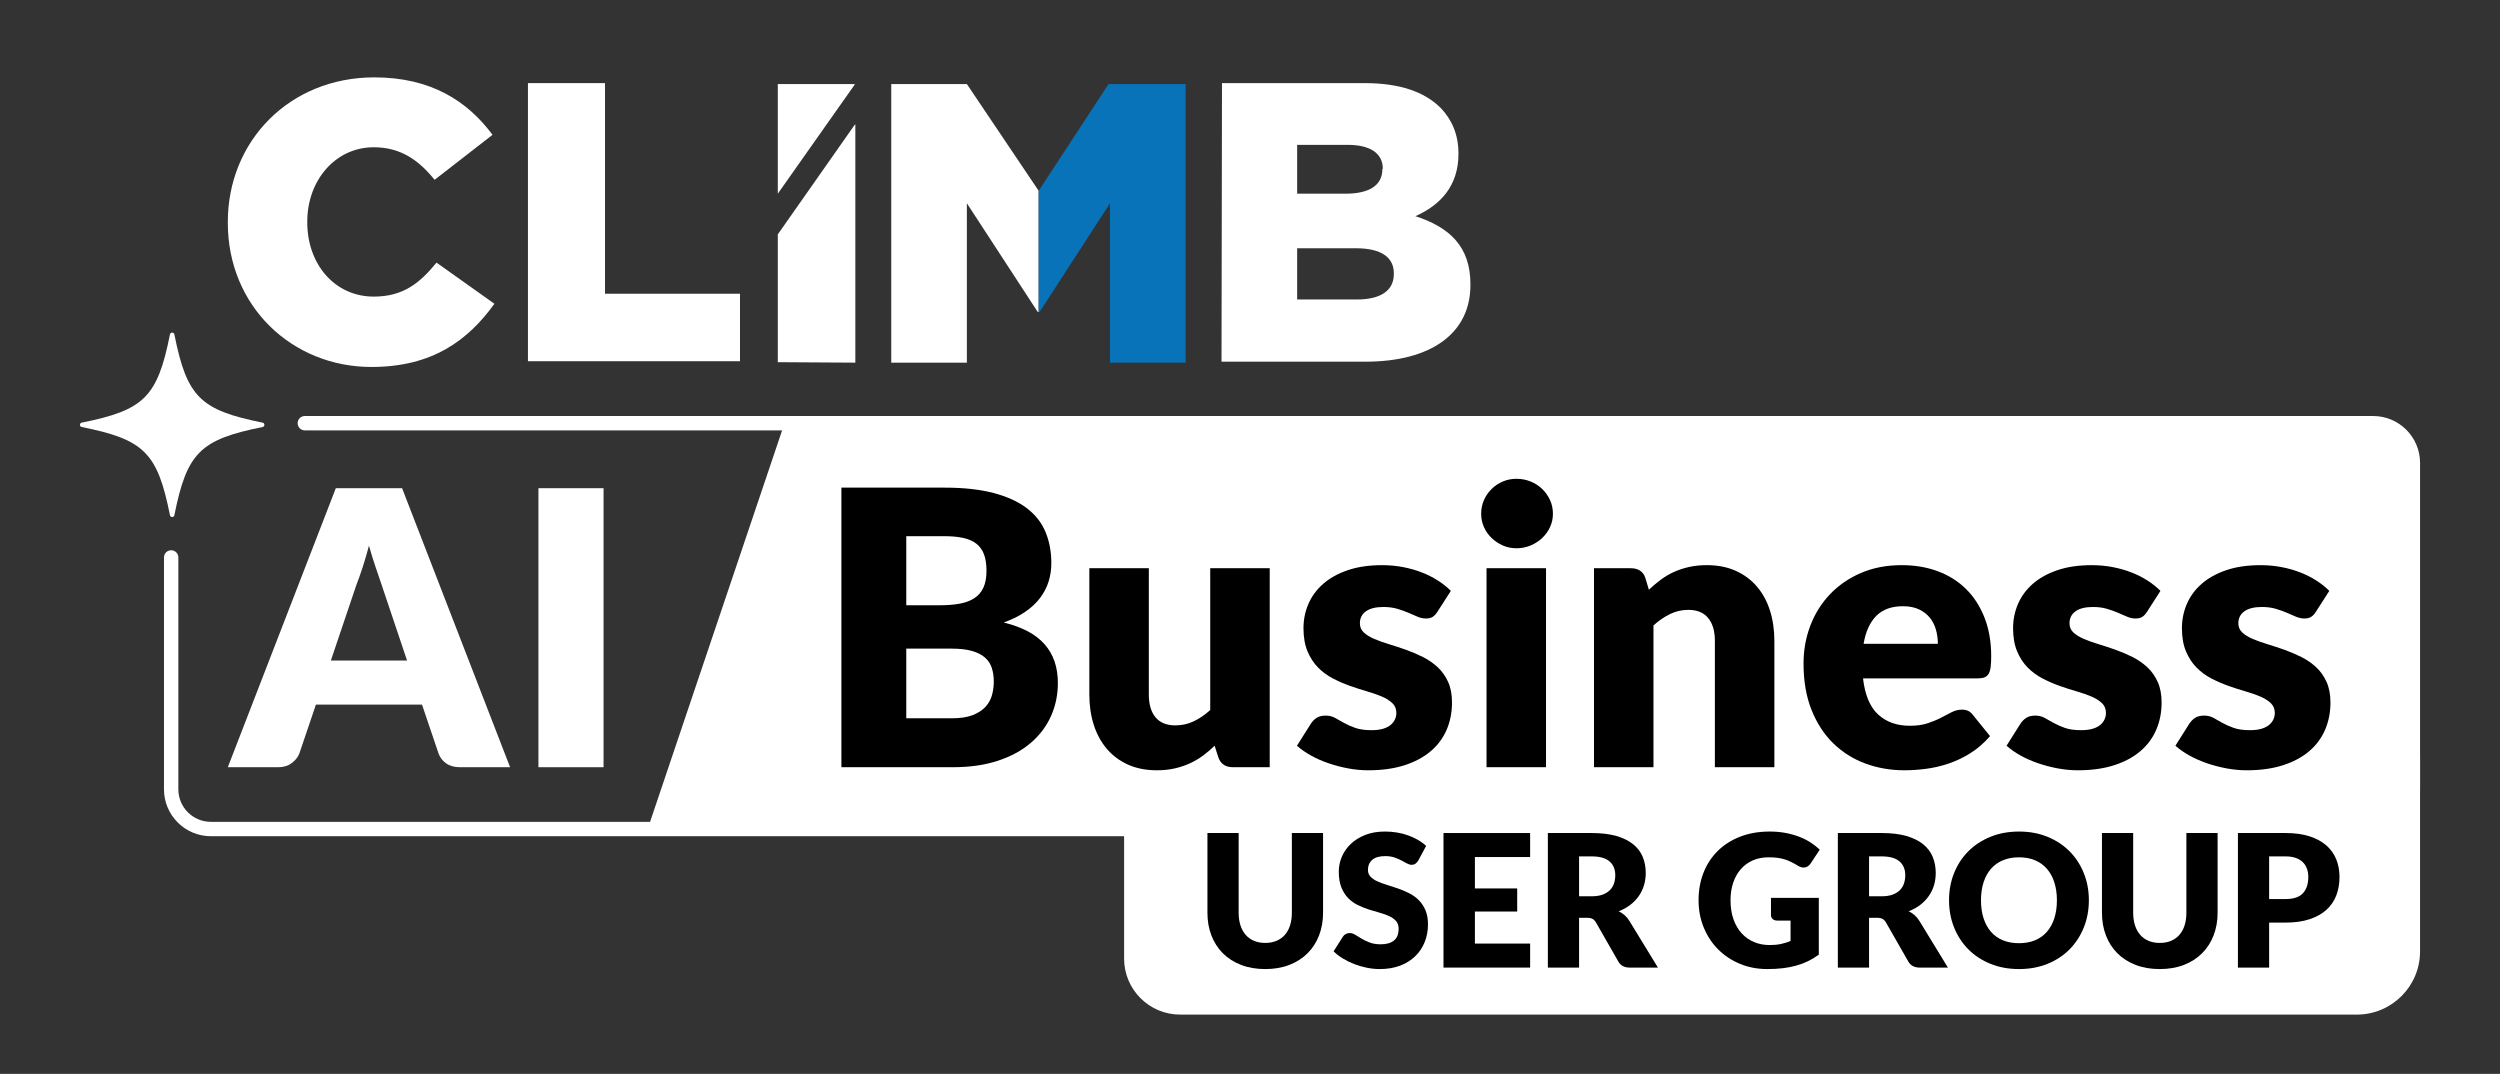 <?xml version="1.0" encoding="UTF-8"?>
<svg id="Layer_1" xmlns="http://www.w3.org/2000/svg" version="1.1" viewBox="0 0 1218.135 523.248">
  <rect x="0" y="0" width="1218.135" height="523.248" fill="#333333" stroke="none"/>
  <!-- Generator: Adobe Illustrator 29.5.0, SVG Export Plug-In . SVG Version: 2.1.0 Build 137)  -->
  <defs>
    <style>
      .st0 {
        fill: #fff;
      }

      .st1 {
        fill: #0973b9;
      }
    </style>
  </defs>
  <path class="st0" d="M1156.346,407.447H102.737c-12.591,0-22.834-10.244-22.834-22.835v-112.997c0-1.933,1.567-3.5,3.5-3.5s3.5,1.567,3.5,3.5v112.997c0,8.731,7.104,15.835,15.834,15.835h1053.609c8.73,0,15.834-7.104,15.834-15.835v-159.07c0-8.731-7.104-15.835-15.834-15.835H148.526c-1.933,0-3.5-1.567-3.5-3.5s1.567-3.5,3.5-3.5h1007.82c12.591,0,22.834,10.244,22.834,22.835v159.07c0,12.591-10.243,22.835-22.834,22.835Z"/>
  <path class="st0" d="M1156.346,206.207h-42.142l.002-1.499H382.773l-67.71,200.738h798.932v-1.499h42.351c10.678,0,19.335-8.656,19.335-19.335v-159.07c0-10.678-8.656-19.335-19.335-19.335Z"/>
  <g>
    <path id="path46" class="st0" d="M506.096,92.976l-34.984-52.01h-36.85v135.74h36.85v-77.666l34.518,52.943h.466v-59.007"/>
    <path id="path48" class="st0" d="M111.005,108.602v-.466c0-39.416,30.087-70.435,71.368-70.435,27.754,0,45.48,11.661,57.608,27.988l-28.221,21.924c-7.697-9.562-16.56-15.86-29.62-15.86-18.892,0-32.419,16.326-32.419,36.15v.467c0,20.291,13.294,36.15,32.419,36.15,14.227,0,22.39-6.53,30.553-16.56l28.22,20.058c-12.827,17.726-30.086,30.786-59.94,30.786-38.716,0-69.969-29.621-69.969-70.203"/>
    <path id="path50" class="st0" d="M257.24,40.5h37.551v102.621h65.771v32.885h-103.321V40.5"/>
    <path id="path52" class="st1" d="M506.096,92.976l34.051-52.01h37.55v135.74h-36.851v-77.666l-34.285,52.943h-.466v-59.007"/>
    <path id="path54" class="st0" d="M660.73,120.964h-28.687v24.956h29.15c11.665,0,17.958-4.431,17.958-12.361v-.466c0-7.463-5.83-12.128-18.42-12.128M673.788,82.247c0-7.463-6.061-11.661-17.027-11.661h-24.718v23.789h23.551c11.429,0,17.963-3.965,17.963-11.895v-.233h.231ZM595.423,40.5h69.502c17.027,0,29.155,4.198,37.082,12.128,5.367,5.597,8.632,12.828,8.632,22.157v.233c0,15.626-8.863,24.955-20.991,30.319,16.56,5.364,26.821,14.694,26.821,33.119v.466c0,23.323-18.893,37.317-51.313,37.317h-69.966l.233-135.74h0"/>
    <path id="path56" class="st0" d="M378.986,114.2v62.272l37.783.233V60.557l-.467.466"/>
    <path id="path58" class="st0" d="M416.303,41.433l.233-.467h-37.55v53.409l37.316-52.942"/>
  </g>
  <g>
    <path class="st0" d="M248.545,373.829h-24.447c-2.738,0-4.992-.637-6.765-1.914-1.773-1.273-3.002-2.906-3.686-4.898l-8.024-23.701h-51.694l-8.024,23.701c-.623,1.742-1.835,3.312-3.639,4.713-1.805,1.398-4.012,2.1-6.625,2.1h-24.634l52.627-135.953h32.285l52.626,135.953ZM161.207,321.854h37.137l-12.503-37.23c-.809-2.363-1.758-5.146-2.846-8.352-1.089-3.203-2.162-6.67-3.219-10.402-.996,3.795-2.022,7.309-3.079,10.543-1.059,3.234-2.053,6.035-2.986,8.398l-12.503,37.043Z"/>
    <path class="st0" d="M294.08,373.829h-31.725v-135.953h31.725v135.953Z"/>
  </g>
  <path class="st0" d="M39.834,205.928c30.448-6.097,36.889-12.537,42.985-42.985.235-1.172,1.908-1.172,2.142,0,6.097,30.448,12.537,36.889,42.985,42.985,1.172.235,1.172,1.908,0,2.142-30.448,6.097-36.889,12.537-42.985,42.985-.235,1.172-1.908,1.172-2.142,0-6.097-30.448-12.537-36.889-42.985-42.985-1.172-.235-1.172-1.908,0-2.142Z"/>
  <path class="st0" d="M551.289,364.602h624.327c1.967,0,3.563,1.597,3.563,3.563v95.419c0,16.987-13.791,30.778-30.778,30.778h-573.392c-15.059,0-27.285-12.226-27.285-27.285v-98.911c0-1.967,1.597-3.563,3.563-3.563Z"/>
  <g>
    <path d="M616.5,459.445c2.04,0,3.862-.338,5.468-1.013,1.604-.675,2.962-1.643,4.072-2.902,1.109-1.26,1.958-2.797,2.543-4.612s.877-3.877.877-6.188v-38.835h15.21v38.835c0,4.021-.652,7.71-1.957,11.069-1.306,3.36-3.173,6.256-5.603,8.686-2.431,2.43-5.386,4.32-8.865,5.67-3.48,1.35-7.396,2.025-11.745,2.025-4.381,0-8.311-.676-11.79-2.025-3.48-1.35-6.435-3.24-8.865-5.67-2.43-2.43-4.29-5.325-5.58-8.686-1.29-3.359-1.935-7.049-1.935-11.069v-38.835h15.21v38.79c0,2.311.293,4.372.878,6.188s1.432,3.36,2.542,4.635c1.109,1.275,2.468,2.25,4.072,2.925s3.428,1.013,5.468,1.013Z"/>
    <path d="M691.11,419.214c-.45.721-.923,1.261-1.418,1.62-.495.36-1.133.54-1.912.54-.69,0-1.434-.217-2.228-.652-.796-.435-1.695-.923-2.7-1.463-1.006-.54-2.153-1.026-3.442-1.462-1.29-.435-2.761-.652-4.41-.652-2.851,0-4.973.607-6.367,1.822-1.396,1.215-2.093,2.857-2.093,4.928,0,1.32.42,2.415,1.26,3.285s1.942,1.619,3.308,2.25c1.365.63,2.925,1.207,4.68,1.732,1.755.524,3.548,1.109,5.378,1.755,1.829.646,3.622,1.402,5.377,2.272,1.756.87,3.315,1.979,4.681,3.33,1.364,1.35,2.467,2.992,3.308,4.927.839,1.936,1.26,4.269,1.26,6.998,0,3.03-.525,5.865-1.575,8.505-1.051,2.641-2.572,4.943-4.567,6.907-1.995,1.966-4.455,3.511-7.38,4.636s-6.248,1.688-9.968,1.688c-2.04,0-4.117-.211-6.232-.631-2.115-.419-4.162-1.012-6.143-1.777-1.979-.765-3.841-1.672-5.58-2.723-1.74-1.05-3.255-2.22-4.545-3.51l4.5-7.109c.33-.54.795-.975,1.396-1.306.6-.329,1.244-.495,1.935-.495.9,0,1.807.286,2.723.855.915.57,1.949,1.2,3.104,1.89,1.155.69,2.482,1.32,3.982,1.891,1.5.569,3.27.854,5.311.854,2.76,0,4.905-.607,6.435-1.822,1.53-1.215,2.295-3.143,2.295-5.782,0-1.53-.42-2.775-1.26-3.735s-1.942-1.755-3.308-2.385-2.918-1.186-4.657-1.665c-1.74-.479-3.525-1.013-5.354-1.598-1.831-.585-3.616-1.305-5.355-2.16-1.74-.854-3.293-1.979-4.657-3.375-1.366-1.395-2.468-3.135-3.308-5.22-.841-2.085-1.26-4.658-1.26-7.718,0-2.46.494-4.86,1.484-7.2s2.445-4.425,4.365-6.255c1.92-1.829,4.275-3.292,7.065-4.388,2.79-1.095,5.984-1.643,9.585-1.643,2.009,0,3.967.158,5.872.473,1.905.315,3.713.78,5.423,1.396s3.308,1.35,4.792,2.205c1.485.854,2.812,1.822,3.982,2.902l-3.779,7.064Z"/>
    <path d="M745.56,405.895v11.699h-26.91v15.301h20.609v11.25h-20.609v15.614h26.91v11.7h-42.21v-65.564h42.21Z"/>
    <path d="M769.408,447.205v24.255h-15.21v-65.564h21.33c4.739,0,8.781.487,12.127,1.462,3.345.976,6.075,2.333,8.19,4.073,2.114,1.74,3.651,3.795,4.612,6.164.96,2.371,1.439,4.95,1.439,7.74,0,2.131-.285,4.141-.854,6.03-.57,1.89-1.418,3.638-2.543,5.242-1.125,1.605-2.505,3.038-4.14,4.298-1.636,1.26-3.518,2.295-5.647,3.104,1.02.511,1.973,1.141,2.857,1.891s1.657,1.665,2.317,2.745l13.95,22.814h-13.771c-2.55,0-4.38-.96-5.489-2.88l-10.891-19.035c-.479-.839-1.042-1.439-1.688-1.8s-1.552-.54-2.722-.54h-3.87ZM769.408,436.719h6.12c2.069,0,3.832-.262,5.287-.787,1.455-.524,2.647-1.252,3.577-2.183.93-.93,1.604-2.017,2.025-3.263.42-1.244.63-2.587.63-4.027,0-2.88-.938-5.13-2.812-6.75s-4.777-2.43-8.707-2.43h-6.12v19.439Z"/>
    <path d="M862.286,460.48c2.1,0,3.961-.181,5.58-.54,1.62-.36,3.15-.84,4.591-1.44v-9.944h-6.48c-.96,0-1.71-.255-2.25-.766-.54-.51-.81-1.154-.81-1.935v-8.37h23.31v27.675c-1.681,1.23-3.428,2.288-5.242,3.173-1.815.885-3.751,1.612-5.806,2.183-2.055.569-4.245.989-6.569,1.26-2.325.27-4.823.405-7.493.405-4.8,0-9.24-.848-13.319-2.543-4.08-1.694-7.613-4.034-10.598-7.02-2.985-2.985-5.325-6.525-7.021-10.62-1.695-4.096-2.542-8.543-2.542-13.343,0-4.89.81-9.383,2.43-13.478s3.938-7.628,6.953-10.598c3.015-2.97,6.659-5.279,10.935-6.93,4.275-1.649,9.052-2.476,14.332-2.476,2.73,0,5.295.226,7.695.676,2.4.449,4.612,1.064,6.638,1.845s3.877,1.71,5.558,2.79c1.68,1.08,3.18,2.25,4.5,3.51l-4.41,6.705c-.421.63-.923,1.125-1.508,1.485-.585.359-1.223.54-1.912.54-.9,0-1.83-.3-2.79-.9-1.2-.72-2.333-1.342-3.397-1.867-1.065-.524-2.153-.952-3.263-1.283-1.11-.329-2.28-.569-3.51-.72-1.23-.149-2.61-.225-4.14-.225-2.851,0-5.416.503-7.695,1.507-2.28,1.006-4.223,2.424-5.828,4.253-1.604,1.83-2.842,4.027-3.712,6.593-.87,2.564-1.305,5.422-1.305,8.572,0,3.48.479,6.57,1.439,9.27.96,2.7,2.287,4.98,3.982,6.841,1.694,1.86,3.705,3.277,6.03,4.252,2.324.976,4.867,1.463,7.627,1.463Z"/>
    <path d="M910.706,447.205v24.255h-15.21v-65.564h21.33c4.739,0,8.781.487,12.127,1.462,3.345.976,6.075,2.333,8.19,4.073,2.114,1.74,3.651,3.795,4.612,6.164.96,2.371,1.439,4.95,1.439,7.74,0,2.131-.285,4.141-.854,6.03-.57,1.89-1.418,3.638-2.543,5.242-1.125,1.605-2.505,3.038-4.14,4.298-1.636,1.26-3.518,2.295-5.647,3.104,1.02.511,1.973,1.141,2.857,1.891s1.657,1.665,2.317,2.745l13.95,22.814h-13.771c-2.55,0-4.38-.96-5.489-2.88l-10.891-19.035c-.479-.839-1.042-1.439-1.688-1.8s-1.552-.54-2.722-.54h-3.87ZM910.706,436.719h6.12c2.069,0,3.832-.262,5.287-.787,1.455-.524,2.647-1.252,3.577-2.183.93-.93,1.604-2.017,2.025-3.263.42-1.244.63-2.587.63-4.027,0-2.88-.938-5.13-2.812-6.75s-4.777-2.43-8.707-2.43h-6.12v19.439Z"/>
    <path d="M1017.807,438.655c0,4.74-.818,9.15-2.453,13.229-1.635,4.081-3.938,7.628-6.907,10.643-2.97,3.016-6.548,5.378-10.732,7.088-4.186,1.71-8.828,2.565-13.928,2.565s-9.75-.855-13.95-2.565-7.792-4.072-10.777-7.088c-2.985-3.015-5.295-6.562-6.93-10.643-1.636-4.079-2.452-8.489-2.452-13.229s.816-9.149,2.452-13.23c1.635-4.079,3.944-7.619,6.93-10.619s6.577-5.355,10.777-7.065,8.85-2.565,13.95-2.565,9.742.863,13.928,2.588c4.185,1.726,7.763,4.088,10.732,7.088s5.272,6.54,6.907,10.619c1.635,4.081,2.453,8.476,2.453,13.186ZM1002.236,438.655c0-3.24-.421-6.157-1.26-8.753-.841-2.594-2.048-4.792-3.623-6.592-1.575-1.801-3.503-3.18-5.782-4.141-2.28-.96-4.875-1.439-7.785-1.439-2.94,0-5.558.479-7.853,1.439-2.295.961-4.229,2.34-5.805,4.141-1.575,1.8-2.783,3.998-3.623,6.592-.84,2.596-1.26,5.513-1.26,8.753,0,3.271.42,6.203,1.26,8.798s2.048,4.792,3.623,6.592,3.51,3.173,5.805,4.118c2.295.944,4.912,1.417,7.853,1.417,2.91,0,5.505-.473,7.785-1.417,2.279-.945,4.207-2.318,5.782-4.118s2.782-3.997,3.623-6.592c.839-2.595,1.26-5.527,1.26-8.798Z"/>
    <path d="M1052.364,459.445c2.04,0,3.862-.338,5.468-1.013,1.604-.675,2.962-1.643,4.072-2.902,1.109-1.26,1.958-2.797,2.543-4.612s.877-3.877.877-6.188v-38.835h15.21v38.835c0,4.021-.652,7.71-1.957,11.069-1.306,3.36-3.173,6.256-5.603,8.686-2.431,2.43-5.386,4.32-8.865,5.67-3.48,1.35-7.396,2.025-11.745,2.025-4.381,0-8.311-.676-11.79-2.025-3.48-1.35-6.435-3.24-8.865-5.67-2.43-2.43-4.29-5.325-5.58-8.686-1.29-3.359-1.935-7.049-1.935-11.069v-38.835h15.21v38.79c0,2.311.293,4.372.878,6.188s1.432,3.36,2.542,4.635c1.109,1.275,2.468,2.25,4.072,2.925s3.428,1.013,5.468,1.013Z"/>
    <path d="M1105.645,449.544v21.915h-15.21v-65.564h23.13c4.619,0,8.587.548,11.902,1.643,3.314,1.095,6.045,2.603,8.189,4.522s3.728,4.185,4.748,6.795c1.02,2.609,1.53,5.43,1.53,8.46,0,3.27-.525,6.271-1.575,9-1.051,2.73-2.655,5.07-4.815,7.02-2.16,1.951-4.897,3.473-8.212,4.567-3.315,1.096-7.238,1.643-11.768,1.643h-7.92ZM1105.645,438.07h7.92c3.96,0,6.81-.945,8.55-2.835,1.739-1.891,2.61-4.529,2.61-7.92,0-1.5-.226-2.865-.676-4.096-.449-1.229-1.133-2.287-2.047-3.172-.916-.885-2.07-1.567-3.465-2.048-1.396-.479-3.054-.72-4.973-.72h-7.92v20.79Z"/>
  </g>
  <g>
    <path d="M409.981,373.829v-136.229h50.116c9.412,0,17.422.874,24.03,2.618,6.606,1.746,11.999,4.207,16.175,7.387,4.175,3.179,7.214,7.045,9.116,11.594,1.901,4.551,2.852,9.631,2.852,15.24,0,3.055-.437,6-1.309,8.836-.874,2.837-2.244,5.502-4.114,7.994-1.87,2.494-4.27,4.754-7.199,6.779-2.931,2.025-6.452,3.786-10.566,5.282,8.976,2.183,15.615,5.72,19.916,10.612,4.301,4.895,6.452,11.174,6.452,18.84,0,5.797-1.122,11.189-3.366,16.176-2.244,4.988-5.532,9.336-9.864,13.043-4.333,3.709-9.677,6.608-16.035,8.695-6.358,2.09-13.62,3.133-21.785,3.133h-54.417ZM441.585,294.915h16.456c3.49,0,6.639-.248,9.444-.748,2.805-.498,5.189-1.37,7.153-2.617,1.963-1.247,3.459-2.961,4.488-5.143s1.543-4.924,1.543-8.229c0-3.24-.406-5.938-1.216-8.088-.811-2.15-2.057-3.881-3.74-5.189-1.683-1.309-3.819-2.244-6.405-2.805-2.587-.561-5.657-.842-9.21-.842h-18.513v33.66ZM441.585,316.045v33.941h22.253c4.175,0,7.588-.529,10.238-1.59,2.648-1.06,4.722-2.432,6.218-4.114,1.496-1.683,2.524-3.584,3.085-5.704.561-2.117.841-4.269.841-6.451,0-2.492-.327-4.736-.982-6.732-.654-1.994-1.776-3.677-3.366-5.049-1.589-1.37-3.693-2.431-6.312-3.179-2.618-.748-5.922-1.122-9.911-1.122h-22.066Z"/>
    <path d="M559.767,276.87v61.522c0,4.801,1.09,8.509,3.272,11.126,2.181,2.619,5.391,3.928,9.63,3.928,3.179,0,6.155-.654,8.93-1.964,2.772-1.309,5.47-3.146,8.087-5.517v-69.096h28.985v96.959h-17.952c-3.616,0-5.984-1.62-7.106-4.861l-1.777-5.611c-1.87,1.809-3.803,3.445-5.797,4.909-1.996,1.466-4.13,2.712-6.405,3.74-2.276,1.028-4.722,1.838-7.34,2.431-2.618.592-5.485.889-8.602.889-5.299,0-9.99-.92-14.072-2.758-4.083-1.838-7.527-4.41-10.332-7.715-2.805-3.303-4.925-7.199-6.358-11.688-1.435-4.487-2.15-9.41-2.15-14.772v-61.522h28.985Z"/>
    <path d="M700.388,298.094c-.748,1.184-1.543,2.025-2.384,2.523-.842.5-1.917.748-3.226.748-1.372,0-2.744-.295-4.114-.888-1.372-.592-2.852-1.23-4.441-1.917-1.59-.686-3.382-1.324-5.376-1.916-1.996-.592-4.271-.889-6.826-.889-3.679,0-6.498.701-8.461,2.104-1.964,1.402-2.945,3.352-2.945,5.844,0,1.809.638,3.305,1.916,4.488,1.277,1.185,2.977,2.229,5.096,3.132,2.119.904,4.52,1.763,7.2,2.571,2.679.811,5.423,1.715,8.228,2.711,2.806.998,5.548,2.167,8.229,3.507,2.679,1.341,5.079,2.992,7.199,4.956,2.118,1.963,3.817,4.348,5.096,7.152,1.277,2.805,1.917,6.171,1.917,10.098,0,4.801-.874,9.227-2.618,13.277-1.746,4.053-4.348,7.543-7.808,10.472-3.459,2.931-7.729,5.206-12.81,6.825-5.081,1.621-10.925,2.432-17.531,2.432-3.305,0-6.607-.312-9.91-.936-3.305-.622-6.499-1.463-9.584-2.523-3.086-1.06-5.938-2.322-8.556-3.787-2.618-1.464-4.862-3.039-6.731-4.723l6.731-10.658c.81-1.246,1.776-2.229,2.898-2.945,1.122-.716,2.586-1.075,4.395-1.075,1.684,0,3.193.374,4.535,1.122,1.34.748,2.789,1.559,4.348,2.431,1.558.874,3.381,1.683,5.47,2.431,2.088.748,4.722,1.123,7.9,1.123,2.244,0,4.145-.234,5.704-.701,1.557-.469,2.805-1.106,3.739-1.918.936-.809,1.62-1.713,2.058-2.711.436-.996.654-2.025.654-3.086,0-1.932-.654-3.521-1.964-4.768-1.309-1.246-3.023-2.322-5.143-3.227-2.119-.902-4.534-1.744-7.246-2.524-2.711-.778-5.47-1.667-8.274-2.665-2.805-.996-5.563-2.197-8.274-3.6-2.712-1.402-5.128-3.179-7.247-5.329s-3.833-4.783-5.142-7.901c-1.31-3.115-1.964-6.887-1.964-11.312,0-4.114.795-8.025,2.384-11.734,1.59-3.708,3.975-6.966,7.153-9.771,3.179-2.805,7.167-5.032,11.968-6.685,4.799-1.651,10.409-2.478,16.83-2.478,3.49,0,6.872.312,10.145.935,3.272.624,6.342,1.496,9.21,2.618,2.866,1.122,5.484,2.447,7.854,3.974,2.368,1.528,4.456,3.194,6.265,5.003l-6.545,10.191Z"/>
    <path d="M756.672,250.315c0,2.307-.467,4.474-1.402,6.498-.935,2.027-2.213,3.803-3.833,5.33-1.622,1.527-3.507,2.744-5.657,3.646-2.15.904-4.441,1.355-6.872,1.355-2.369,0-4.581-.451-6.639-1.355-2.057-.902-3.88-2.119-5.47-3.646-1.589-1.527-2.837-3.303-3.74-5.33-.904-2.024-1.355-4.191-1.355-6.498,0-2.368.451-4.582,1.355-6.639.903-2.057,2.151-3.863,3.74-5.423,1.59-1.558,3.413-2.772,5.47-3.646,2.058-.872,4.27-1.309,6.639-1.309,2.431,0,4.722.437,6.872,1.309,2.15.874,4.035,2.089,5.657,3.646,1.62,1.56,2.898,3.366,3.833,5.423.936,2.057,1.402,4.271,1.402,6.639ZM753.307,276.87v96.959h-28.985v-96.959h28.985Z"/>
    <path d="M776.68,373.829v-96.959h17.951c1.808,0,3.319.406,4.535,1.215,1.216.811,2.071,2.026,2.571,3.646l1.683,5.61c1.87-1.745,3.802-3.366,5.797-4.862,1.994-1.496,4.129-2.758,6.405-3.787,2.274-1.027,4.736-1.838,7.387-2.431,2.648-.592,5.531-.888,8.648-.888,5.297,0,9.988.92,14.071,2.758,4.082,1.84,7.527,4.395,10.332,7.667,2.806,3.272,4.924,7.169,6.358,11.688,1.433,4.521,2.15,9.429,2.15,14.726v61.617h-28.985v-61.617c0-4.736-1.091-8.429-3.272-11.079-2.183-2.648-5.393-3.974-9.63-3.974-3.18,0-6.172.687-8.977,2.057-2.805,1.372-5.485,3.211-8.041,5.517v69.097h-28.984Z"/>
    <path d="M926.65,275.374c6.42,0,12.296.998,17.625,2.992,5.33,1.995,9.911,4.894,13.744,8.695,3.834,3.803,6.826,8.461,8.977,13.979,2.15,5.516,3.226,11.766,3.226,18.746,0,2.183-.094,3.959-.28,5.33-.188,1.371-.53,2.463-1.028,3.271-.5.811-1.169,1.372-2.011,1.684-.842.312-1.917.467-3.226.467h-55.913c.936,8.104,3.396,13.979,7.387,17.625,3.988,3.646,9.131,5.471,15.428,5.471,3.365,0,6.264-.405,8.695-1.217,2.431-.809,4.596-1.713,6.498-2.711,1.9-.996,3.646-1.9,5.236-2.711,1.589-.811,3.256-1.216,5.002-1.216,2.306,0,4.051.841,5.236,2.524l8.415,10.379c-2.992,3.428-6.218,6.217-9.678,8.367-3.459,2.15-7.013,3.834-10.659,5.049-3.646,1.217-7.293,2.058-10.939,2.525-3.646.467-7.122.701-10.425.701-6.795,0-13.169-1.107-19.121-3.319-5.953-2.212-11.158-5.501-15.614-9.864-4.457-4.362-7.979-9.785-10.565-16.27-2.588-6.481-3.881-14.024-3.881-22.627,0-6.482,1.106-12.622,3.319-18.419,2.212-5.797,5.392-10.877,9.537-15.241,4.145-4.361,9.163-7.821,15.054-10.378,5.891-2.556,12.544-3.833,19.962-3.833ZM927.212,295.382c-5.549,0-9.881,1.575-12.997,4.722-3.117,3.148-5.174,7.684-6.171,13.604h36.185c0-2.305-.296-4.549-.888-6.731-.594-2.181-1.56-4.128-2.898-5.844-1.342-1.714-3.102-3.101-5.283-4.161-2.183-1.059-4.831-1.589-7.947-1.589Z"/>
    <path d="M1046.142,298.094c-.748,1.184-1.543,2.025-2.384,2.523-.842.5-1.917.748-3.226.748-1.372,0-2.744-.295-4.114-.888-1.372-.592-2.852-1.23-4.441-1.917-1.59-.686-3.382-1.324-5.376-1.916-1.996-.592-4.271-.889-6.826-.889-3.679,0-6.498.701-8.461,2.104-1.964,1.402-2.945,3.352-2.945,5.844,0,1.809.638,3.305,1.916,4.488,1.277,1.185,2.977,2.229,5.096,3.132,2.119.904,4.52,1.763,7.2,2.571,2.679.811,5.423,1.715,8.228,2.711,2.806.998,5.548,2.167,8.229,3.507,2.679,1.341,5.079,2.992,7.199,4.956,2.118,1.963,3.817,4.348,5.096,7.152,1.277,2.805,1.917,6.171,1.917,10.098,0,4.801-.874,9.227-2.618,13.277-1.746,4.053-4.348,7.543-7.808,10.472-3.459,2.931-7.729,5.206-12.81,6.825-5.081,1.621-10.925,2.432-17.531,2.432-3.305,0-6.607-.312-9.91-.936-3.305-.622-6.499-1.463-9.584-2.523-3.086-1.06-5.938-2.322-8.556-3.787-2.618-1.464-4.862-3.039-6.731-4.723l6.731-10.658c.81-1.246,1.776-2.229,2.898-2.945,1.122-.716,2.586-1.075,4.395-1.075,1.684,0,3.193.374,4.535,1.122,1.34.748,2.789,1.559,4.348,2.431,1.558.874,3.381,1.683,5.47,2.431,2.088.748,4.722,1.123,7.9,1.123,2.244,0,4.145-.234,5.704-.701,1.557-.469,2.805-1.106,3.739-1.918.936-.809,1.62-1.713,2.058-2.711.436-.996.654-2.025.654-3.086,0-1.932-.654-3.521-1.964-4.768-1.309-1.246-3.023-2.322-5.143-3.227-2.119-.902-4.534-1.744-7.246-2.524-2.711-.778-5.47-1.667-8.274-2.665-2.805-.996-5.563-2.197-8.274-3.6-2.712-1.402-5.128-3.179-7.247-5.329s-3.833-4.783-5.142-7.901c-1.31-3.115-1.964-6.887-1.964-11.312,0-4.114.795-8.025,2.384-11.734,1.59-3.708,3.975-6.966,7.153-9.771,3.179-2.805,7.167-5.032,11.968-6.685,4.799-1.651,10.409-2.478,16.83-2.478,3.49,0,6.872.312,10.145.935,3.272.624,6.342,1.496,9.21,2.618,2.866,1.122,5.484,2.447,7.854,3.974,2.368,1.528,4.456,3.194,6.265,5.003l-6.545,10.191Z"/>
    <path d="M1128.42,298.094c-.748,1.184-1.543,2.025-2.385,2.523-.841.5-1.916.748-3.226.748-1.372,0-2.743-.295-4.114-.888-1.371-.592-2.852-1.23-4.44-1.917-1.59-.686-3.383-1.324-5.377-1.916-1.995-.592-4.271-.889-6.825-.889-3.679,0-6.498.701-8.462,2.104s-2.945,3.352-2.945,5.844c0,1.809.639,3.305,1.917,4.488,1.276,1.185,2.976,2.229,5.096,3.132,2.118.904,4.519,1.763,7.199,2.571,2.68.811,5.423,1.715,8.229,2.711,2.805.998,5.547,2.167,8.228,3.507,2.68,1.341,5.08,2.992,7.199,4.956,2.119,1.963,3.818,4.348,5.097,7.152,1.276,2.805,1.916,6.171,1.916,10.098,0,4.801-.873,9.227-2.618,13.277-1.745,4.053-4.348,7.543-7.807,10.472-3.46,2.931-7.73,5.206-12.81,6.825-5.081,1.621-10.925,2.432-17.531,2.432-3.305,0-6.608-.312-9.911-.936-3.305-.622-6.498-1.463-9.584-2.523-3.085-1.06-5.937-2.322-8.555-3.787-2.618-1.464-4.862-3.039-6.732-4.723l6.732-10.658c.809-1.246,1.776-2.229,2.898-2.945,1.122-.716,2.586-1.075,4.395-1.075,1.683,0,3.193.374,4.534,1.122,1.34.748,2.789,1.559,4.348,2.431,1.558.874,3.381,1.683,5.47,2.431,2.088.748,4.722,1.123,7.901,1.123,2.244,0,4.145-.234,5.703-.701,1.558-.469,2.805-1.106,3.74-1.918.935-.809,1.62-1.713,2.057-2.711.436-.996.655-2.025.655-3.086,0-1.932-.655-3.521-1.964-4.768-1.31-1.246-3.024-2.322-5.143-3.227-2.12-.902-4.535-1.744-7.246-2.524-2.712-.778-5.47-1.667-8.275-2.665-2.805-.996-5.562-2.197-8.274-3.6-2.711-1.402-5.128-3.179-7.246-5.329-2.12-2.15-3.834-4.783-5.143-7.901-1.309-3.115-1.964-6.887-1.964-11.312,0-4.114.795-8.025,2.385-11.734,1.59-3.708,3.974-6.966,7.152-9.771,3.18-2.805,7.168-5.032,11.969-6.685,4.799-1.651,10.409-2.478,16.829-2.478,3.49,0,6.873.312,10.146.935,3.272.624,6.342,1.496,9.209,2.618s5.484,2.447,7.854,3.974c2.368,1.528,4.456,3.194,6.265,5.003l-6.545,10.191Z"/>
  </g>
</svg>